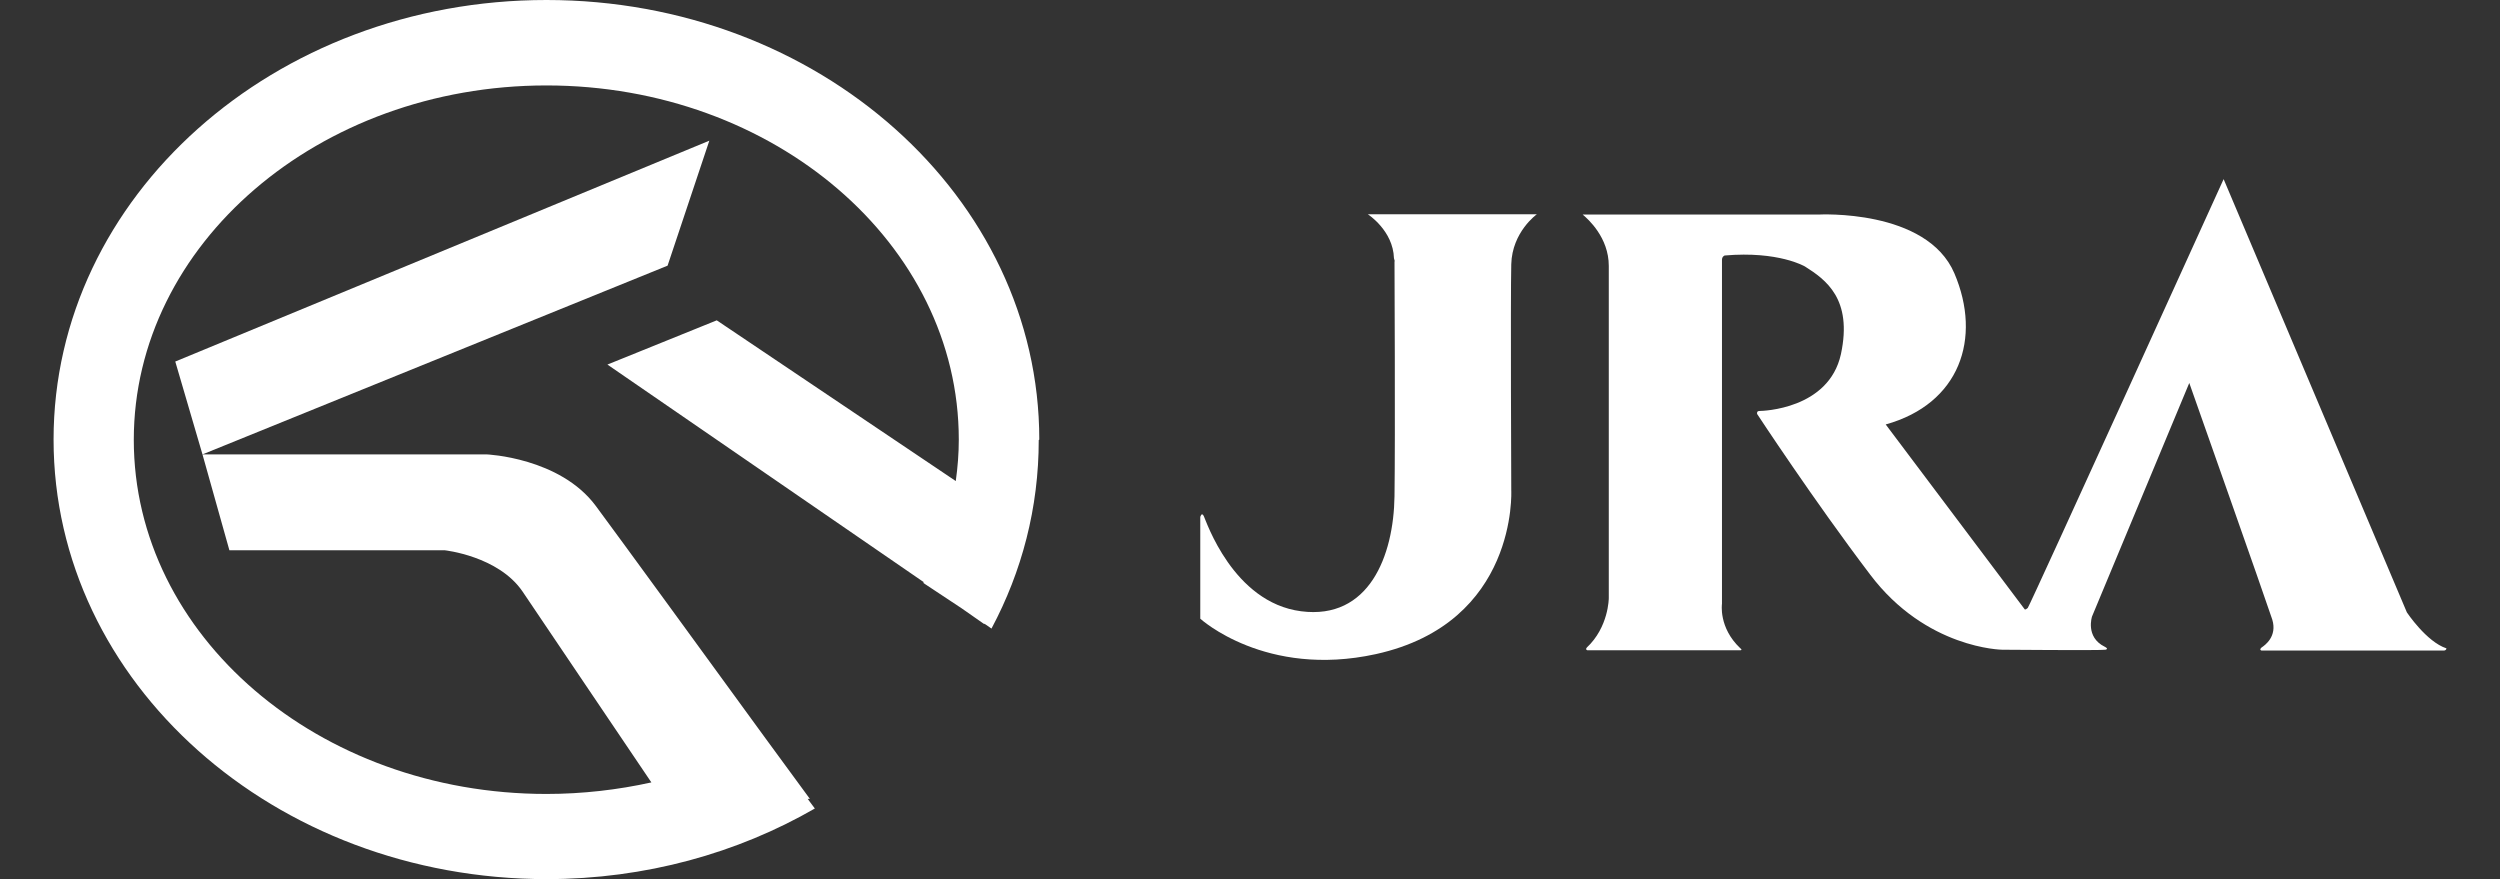 <?xml version="1.0" encoding="UTF-8"?>
<svg id="_レイヤー_2" data-name="レイヤー 2" xmlns="http://www.w3.org/2000/svg" width="91" height="32" viewBox="0 0 91 32">
  <rect x="0" y="0" width="91" height="32" fill="#333333" stroke="none"/>
  <defs>
    <style>
      .cls-1 {
        fill: none;
      }

      .cls-1, .cls-2 {
        stroke-width: 0px;
      }

      .cls-2 {
        fill: #fff;
      }
    </style>
  </defs>
  <g id="KV">
    <g>
      <g>
        <path class="cls-2" d="M50.76,9.51s.03,6.38,0,8.55c-.03,2.18-.93,4.51-3.4,4.19-2.48-.32-3.46-3.3-3.54-3.46-.08-.17-.13.03-.13.03v3.7s2.37,2.17,6.39,1.29c5.18-1.14,4.93-5.96,4.93-5.96,0,0-.03-7.05,0-8.23.03-1.18.93-1.82.93-1.82h-6.15s.92.59.95,1.6l.03.11Z"/>
        <path class="cls-2" d="M57.76,23.58c-.07.06.02.09.02.09h5.56c.11,0,0-.08,0-.08-.79-.75-.66-1.61-.66-1.61v-12.52c0-.13.1-.16.1-.16,1.96-.17,2.92.4,2.92.4.76.48,1.74,1.18,1.31,3.19-.44,2.01-2.86,2.07-2.97,2.07s-.08.11-.08.11c0,0,2.06,3.14,4.11,5.84,2.04,2.71,4.81,2.74,4.81,2.74,0,0,3.62.03,3.76,0,.14-.03-.03-.11-.03-.11-.71-.35-.46-1.1-.46-1.1l3.54-8.5s2.82,7.99,3.02,8.61c.19.62-.27.94-.39,1.02-.1.09,0,.11,0,.11h6.63c.1,0,.1-.08.1-.08-.73-.24-1.44-1.31-1.44-1.31l-6.67-15.77s-7.05,15.52-7.13,15.61c-.09.08-.11.05-.11.05l-5.06-6.73c2.69-.75,3.51-3.13,2.5-5.5-1.01-2.36-4.95-2.14-4.95-2.14h-8.58c.19.16.95.83.95,1.87v12.09s0,1.06-.81,1.81"/>
        <polygon class="cls-2" points="25.82 5.12 6.38 13.16 7.37 16.54 24.3 9.67 25.82 5.12"/>
        <path class="cls-2" d="M37.83,16C37.83,7.16,29.8,0,19.89,0S1.95,7.16,1.95,16s8.03,16,17.95,16c3.6,0,6.95-.95,9.76-2.57l-.26-.35h.08s-.67-.91-1.62-2.21c-2.01-2.76-5.28-7.25-6.17-8.45-1.31-1.77-3.98-1.88-3.98-1.88H7.37l.98,3.49h7.84s1.95.21,2.83,1.5c.75,1.12,3.87,5.73,4.69,6.95-1.22.27-2.51.42-3.82.42-8.3,0-15.02-5.77-15.02-12.89S11.6,3.11,19.89,3.11s15.01,5.77,15.01,12.89c0,.51-.04,1.01-.11,1.51l-8.7-5.85-3.98,1.61,11.5,7.91h.01s0,.03-.01.04l1.39.92.83.58v-.02s.26.18.26.18c1.11-2.08,1.72-4.4,1.72-6.86"/>
      </g>
      <rect class="cls-1" x="29.5" y="-29.5" width="32" height="91" transform="translate(29.5 61.5) rotate(-90)"/>
    </g>
  </g>
</svg>